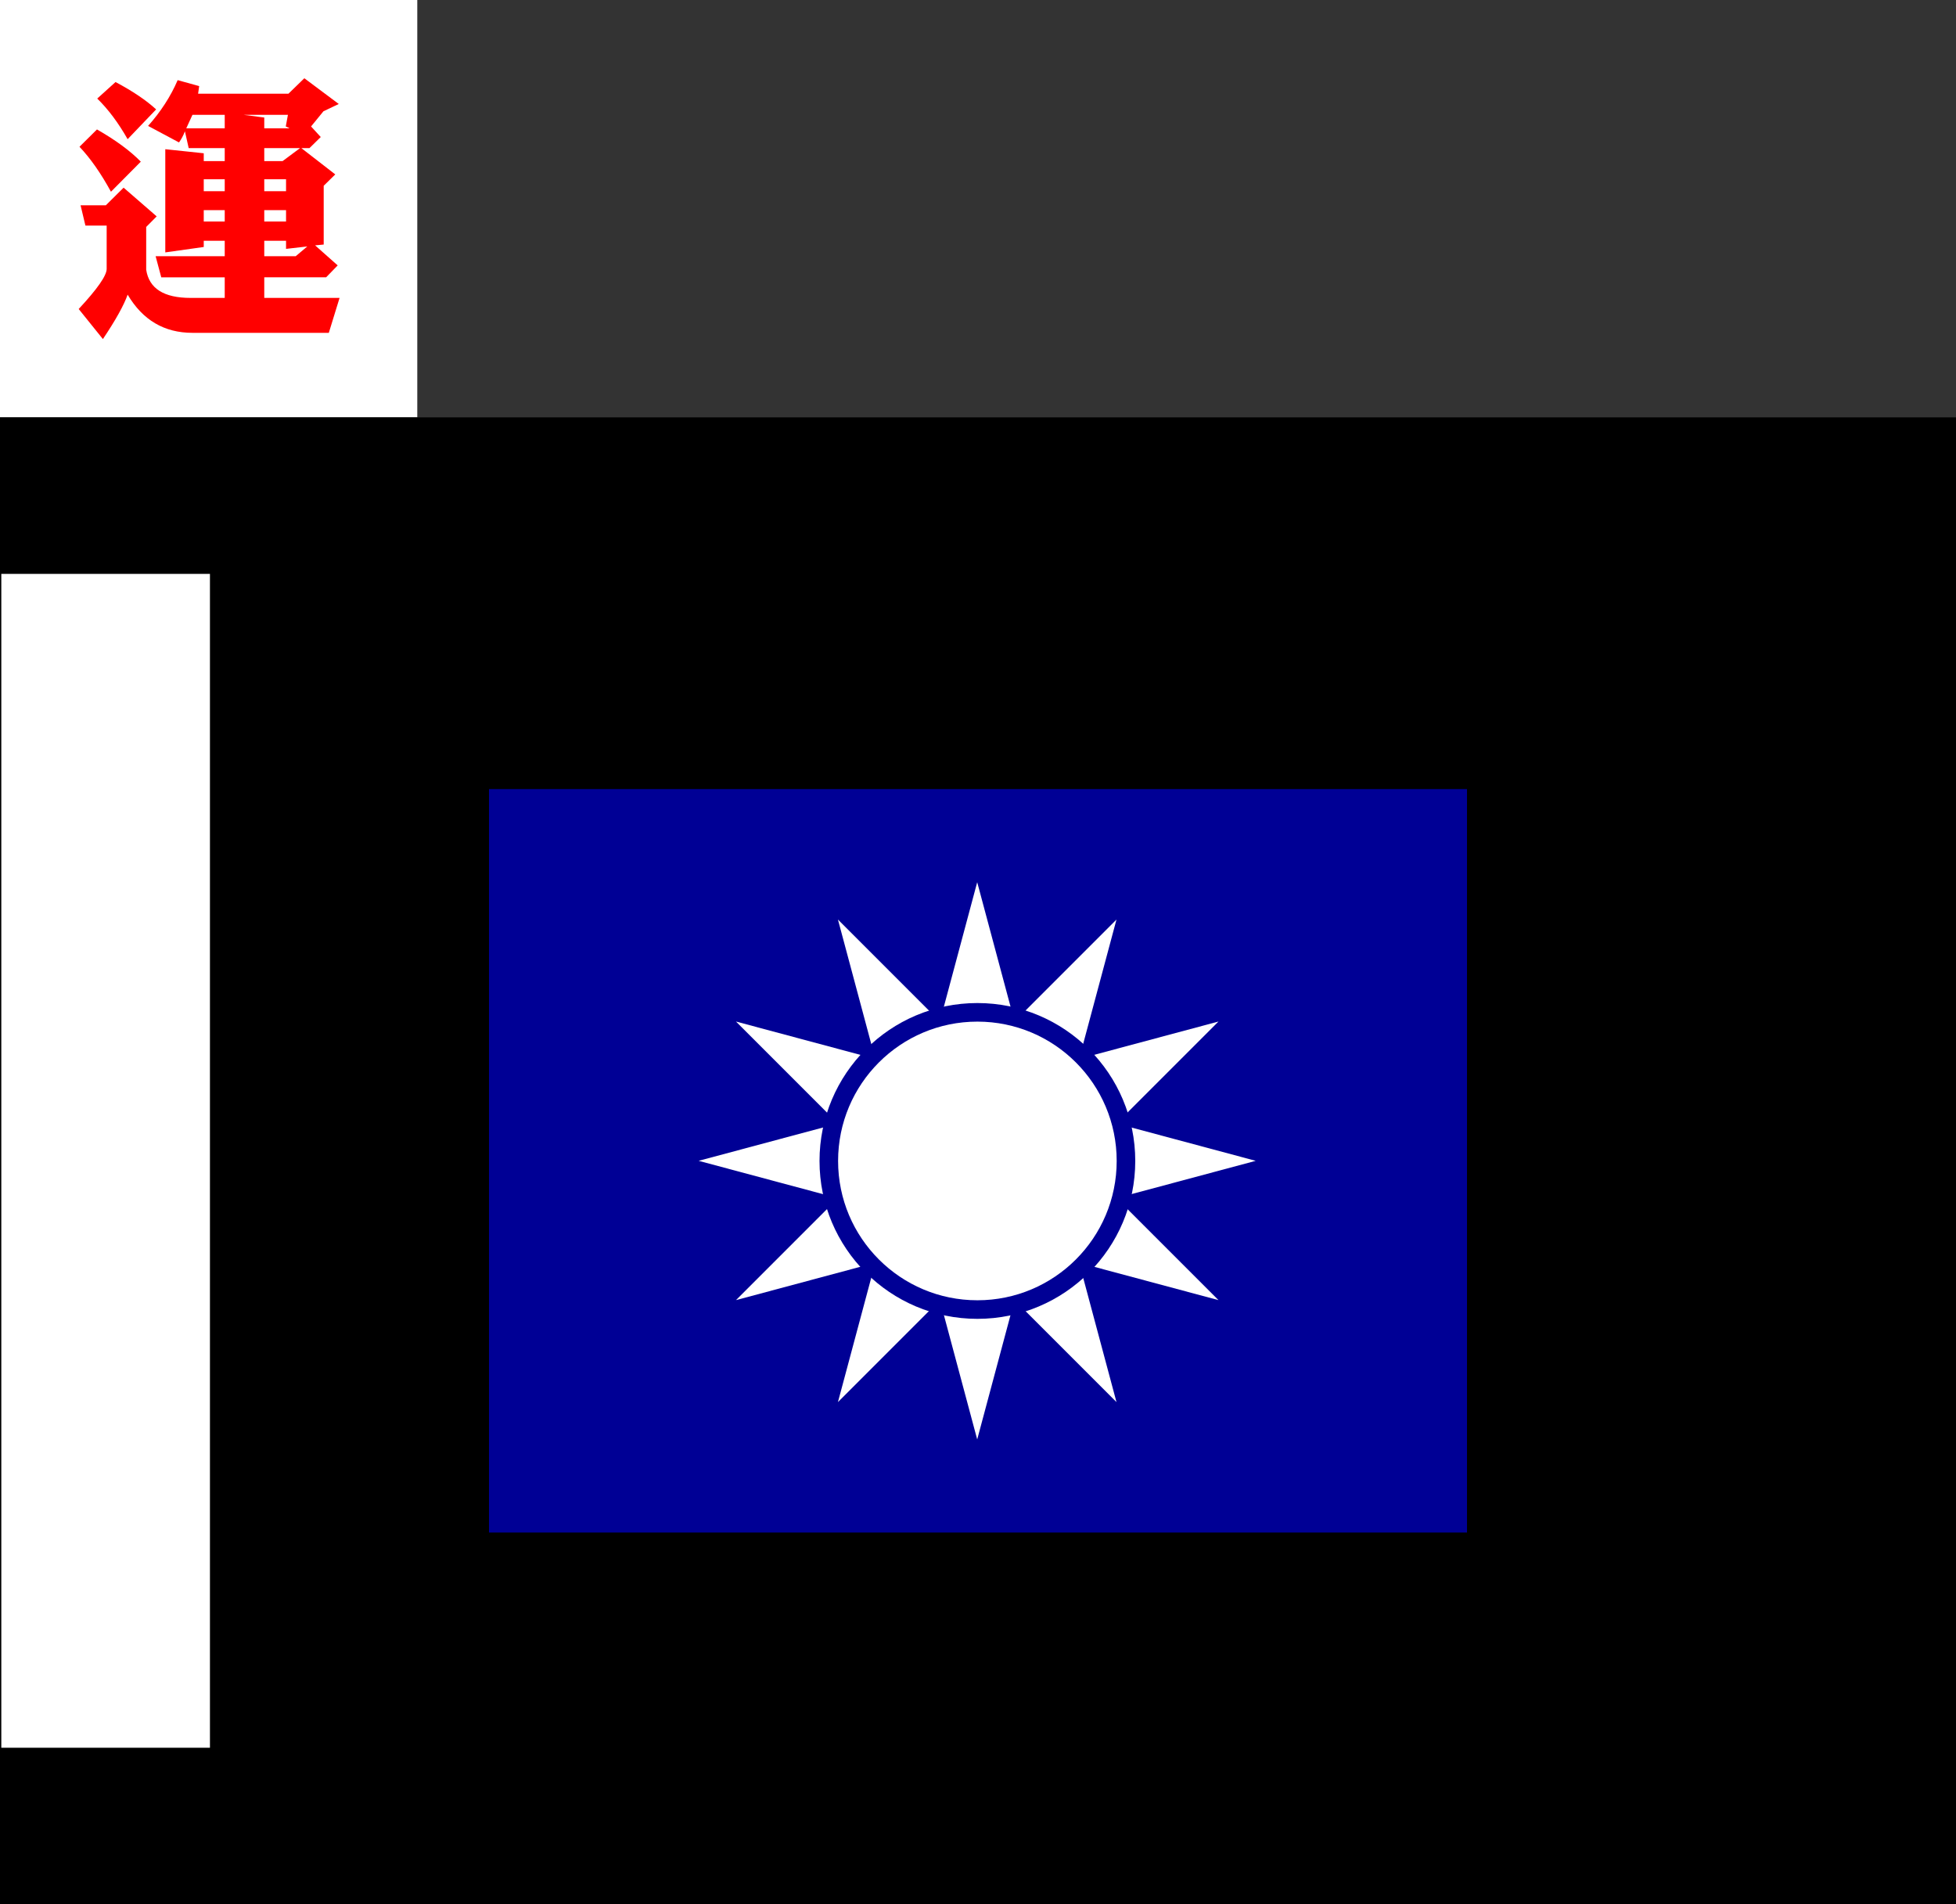 <?xml version="1.0" encoding="UTF-8" standalone="no"?>
<!-- Generator: Adobe Illustrator 16.0.0, SVG Export Plug-In . SVG Version: 6.00 Build 0)  -->

<svg
   xmlns:dc="http://purl.org/dc/elements/1.1/"
   xmlns:cc="http://creativecommons.org/ns#"
   xmlns:rdf="http://www.w3.org/1999/02/22-rdf-syntax-ns#"
   xmlns:svg="http://www.w3.org/2000/svg"
   xmlns="http://www.w3.org/2000/svg"
   xmlns:sodipodi="http://sodipodi.sourceforge.net/DTD/sodipodi-0.dtd"
   xmlns:inkscape="http://www.inkscape.org/namespaces/inkscape"
   version="1.1"
   xml:space="preserve"
   height="730"
   width="750"
   enable-background="new 0 0 750 816"
   y="0px"
   x="0px"
   viewBox="0 0 750 730"
   id="svg2"
   inkscape:version="0.48.4 r9939"
   sodipodi:docname="ROCA_Transportation_Troops_Flag (1925)-1.svg"><rect x="0" y="0" width="750" height="730" fill="#333333" stroke="none"/><defs
   id="defs32" /><sodipodi:namedview
   pagecolor="#ffffff"
   bordercolor="#666666"
   borderopacity="1"
   objecttolerance="10"
   gridtolerance="10"
   guidetolerance="10"
   inkscape:pageopacity="0"
   inkscape:pageshadow="2"
   inkscape:window-width="653"
   inkscape:window-height="480"
   id="namedview30"
   showgrid="false"
   inkscape:zoom="0.32328767"
   inkscape:cx="375"
   inkscape:cy="365"
   inkscape:window-x="0"
   inkscape:window-y="0"
   inkscape:window-maximized="0"
   inkscape:current-layer="svg2" />
<g
   transform="translate(-817.881,-572.152)"
   id="g6">
</g>
<rect
   id="rect10"
   x="2.3437501e-006"
   y="0"
   width="160"
   height="160"
   style="fill:#ffffff" />
<rect
   style="fill:#000000;"
   height="570"
   width="750"
   y="160"
   x="0"
   id="rect16" /><rect
   style="fill:#000095;"
   height="285"
   width="375"
   y="302.5"
   x="187.5"
   id="rect18" /><g
   transform="matrix(0.465,0,0,0.465,-52.523,450.816)"
   id="g20"><path
     style="fill:#ffffff;"
     d="M918.75,217.19,803.91-211.42,1117.7,102.34,689.06-12.5,1117.7-127.34,803.91,186.41,918.75-242.19,1033.6,186.41,719.83-127.34,1148.4-12.5,719.83,102.34,1033.6-211.42,918.75,217.19z"
     id="path22" /><circle
     style="fill:#000095;"
     d="m 513.75,300 c 0,35.208 -28.542,63.75 -63.75,63.75 -35.208,0 -63.75,-28.542 -63.75,-63.75 0,-35.208 28.542,-63.75 63.75,-63.75 35.208,0 63.75,28.542 63.75,63.75 z"
     cx="450"
     transform="matrix(2.042,0,0,2.042,0,-625)"
     cy="300"
     r="63.75"
     id="circle24" /><circle
     style="fill:#ffffff;"
     d="m 506.25,300 c 0,31.066 -25.184,56.25 -56.25,56.25 -31.066,0 -56.25,-25.184 -56.25,-56.25 0,-31.066 25.184,-56.25 56.25,-56.25 31.066,0 56.25,25.184 56.25,56.25 z"
     cx="450"
     transform="matrix(2.042,0,0,2.042,0,-625)"
     cy="300"
     r="56.25"
     id="circle26" /></g><rect
   style="fill:#ffffff;"
   height="450"
   width="80"
   y="220"
   x="0.5"
   id="rect28" /><g
   id="g36"
   enable-background="new    "
   transform="matrix(0.88,0,0,0.886,-537.914,-5.698)"
   style="fill:#ff0000;fill-opacity:1"><path
     style="fill:#ff0000;fill-opacity:1"
     inkscape:connector-curvature="0"
     id="path38"
     d="m 657.389,95.248 7.734,-7.617 14.414,12.422 -4.57,4.57 v 18.516 c 1.248,8.126 7.693,12.188 19.336,12.188 h 14.882 v -8.906 H 681.53 l -2.461,-9.141 h 30.116 v -6.68 h -9.14 v 2.695 l -16.758,2.344 V 70.99 l 16.758,1.758 v 3.398 h 9.14 v -5.625 h -15.702 l -1.641,-7.266 c -0.703,1.798 -1.564,3.398 -2.578,4.805 l -13.477,-7.148 c 5.546,-6.171 9.844,-12.773 12.891,-19.805 l 9.375,2.578 c -0.158,1.172 -0.313,2.267 -0.469,3.281 h 39.374 l 6.914,-6.68 15,11.133 -6.68,3.164 -5.391,6.563 4.219,4.57 -4.922,4.805 h -3.516 l 14.766,11.367 -5.039,4.922 v 25.43 l -3.75,0.352 9.844,8.672 -5.039,5.156 h -26.953 v 8.906 h 32.813 l -4.688,15.117 h -59.413 c -12.267,0 -21.68,-5.508 -28.242,-16.523 -1.641,4.608 -5.235,11.016 -10.781,19.219 l -10.547,-13.008 c 8.124,-8.672 12.188,-14.452 12.188,-17.344 v -18.75 h -9.258 l -2.109,-8.789 h 11.015 z m -3.868,-32.812 c 8.124,4.61 14.49,9.258 19.102,13.945 L 659.615,89.389 C 655.238,81.42 650.668,74.937 645.904,69.936 l 7.617,-7.5 z m 8.086,-20.508 c 7.421,3.907 13.318,7.852 17.695,11.836 L 666.88,66.655 c -4.063,-7.108 -8.479,-12.968 -13.242,-17.578 l 7.969,-7.149 z m 30.821,20.039 h 16.757 v -5.859 h -14.062 c -0.861,1.874 -1.758,3.829 -2.695,5.859 z m 7.617,27.187 h 9.14 v -5.156 h -9.14 v 5.156 z m 0,13.125 h 9.14 v -4.922 h -9.14 v 4.922 z m 17.343,-46.172 9.023,1.172 v 4.688 h 10.781 l 0.117,-0.117 -1.523,-0.703 0.938,-5.039 h -19.336 z m 9.023,14.414 v 5.625 h 7.969 l 7.617,-5.625 h -15.586 z m 0,13.477 v 5.156 h 9.492 v -5.156 h -9.492 z m 0,13.359 v 4.922 h 9.492 v -4.922 h -9.492 z m 0,13.243 v 6.68 h 13.711 l 5.039,-4.219 -9.258,1.055 V 110.6 h -9.492 z" /></g></svg>